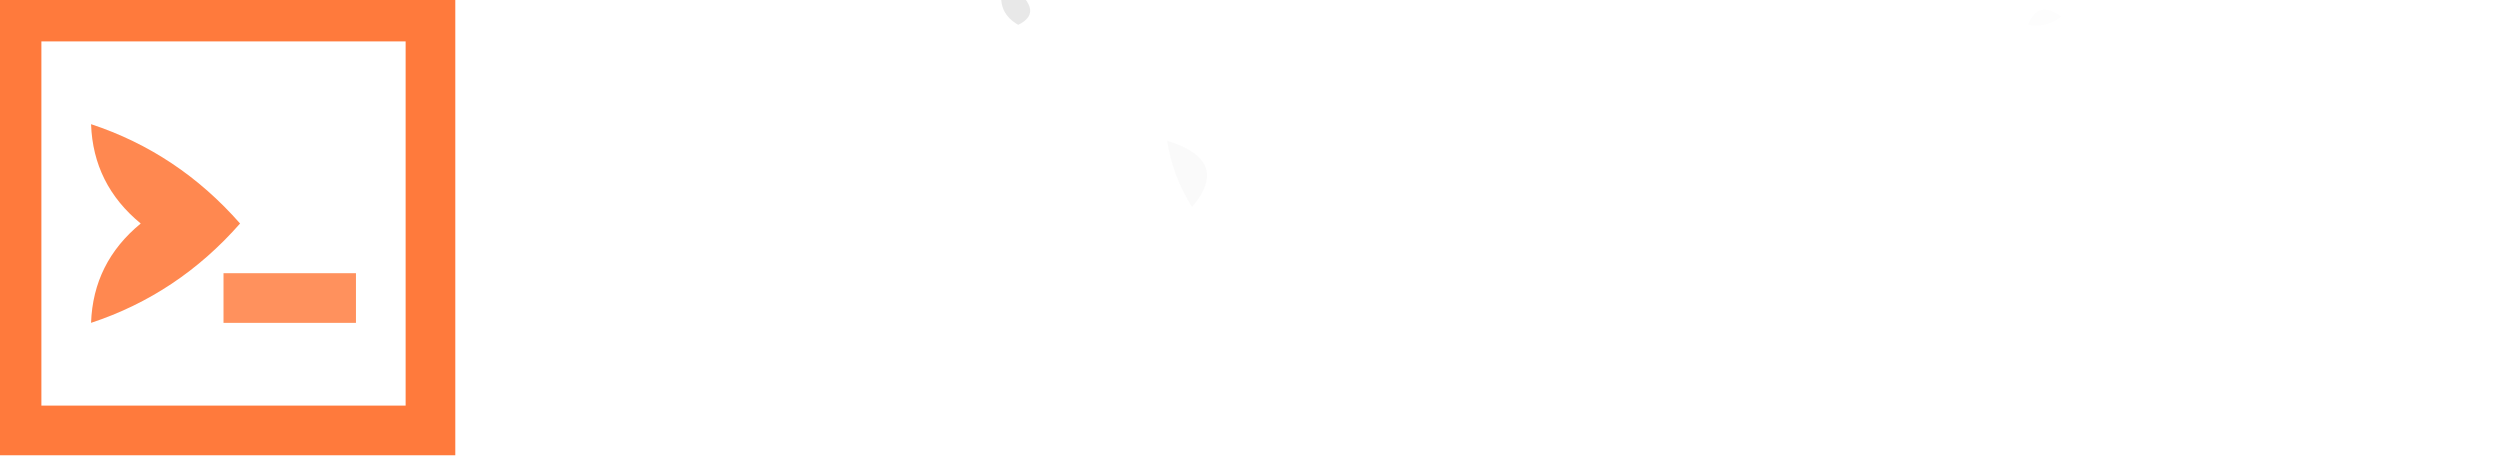 <?xml version="1.0" encoding="UTF-8"?>
<!DOCTYPE svg PUBLIC "-//W3C//DTD SVG 1.1//EN" "http://www.w3.org/Graphics/SVG/1.1/DTD/svg11.dtd">
<svg xmlns="http://www.w3.org/2000/svg" version="1.1" width="151px" height="28px" style="shape-rendering:geometricPrecision; text-rendering:geometricPrecision; image-rendering:optimizeQuality; fill-rule:evenodd; clip-rule:evenodd" xmlns:xlink="http://www.w3.org/1999/xlink">
<g><path style="opacity:0.852" fill="#ff641b" d="M -0.5,-0.5 C 8.833,-0.5 18.167,-0.5 27.5,-0.5C 27.5,8.833 27.5,18.167 27.5,27.5C 18.167,27.5 8.833,27.5 -0.5,27.5C -0.5,18.167 -0.5,8.833 -0.5,-0.5 Z M 2.5,2.5 C 9.833,2.5 17.167,2.5 24.5,2.5C 24.5,9.833 24.5,17.167 24.5,24.5C 17.167,24.5 9.833,24.5 2.5,24.5C 2.5,17.167 2.5,9.833 2.5,2.5 Z"/></g>
<g><path style="opacity:0.11" fill="#363636" d="M 60.5,-0.5 C 60.833,-0.5 61.167,-0.5 61.5,-0.5C 62.463,0.363 62.463,1.03 61.5,1.5C 60.703,1.043 60.369,0.376 60.5,-0.5 Z"/></g>
<g><path style="opacity:0.008" fill="#363736" d="M 122.5,1.5 C 122.897,0.475 123.563,0.308 124.5,1C 123.906,1.464 123.239,1.631 122.5,1.5 Z"/></g>
<g><path style="opacity:0.768" fill="#ff651c" d="M 5.5,7.5 C 9.002,8.656 12.002,10.656 14.5,13.5C 12.002,16.344 9.002,18.344 5.5,19.5C 5.585,17.071 6.585,15.071 8.5,13.5C 6.585,11.929 5.585,9.929 5.5,7.5 Z"/></g>
<g><path style="opacity:0.024" fill="#303030" d="M 70.5,8.5 C 73.087,9.307 73.587,10.641 72,12.5C 71.209,11.255 70.709,9.922 70.5,8.5 Z"/></g>
<g><path style="opacity:0.709" fill="#ff651c" d="M 13.5,16.5 C 16.167,16.5 18.833,16.5 21.5,16.5C 21.5,17.5 21.5,18.5 21.5,19.5C 18.833,19.5 16.167,19.5 13.5,19.5C 13.5,18.5 13.5,17.5 13.5,16.5 Z"/></g>
</svg>
